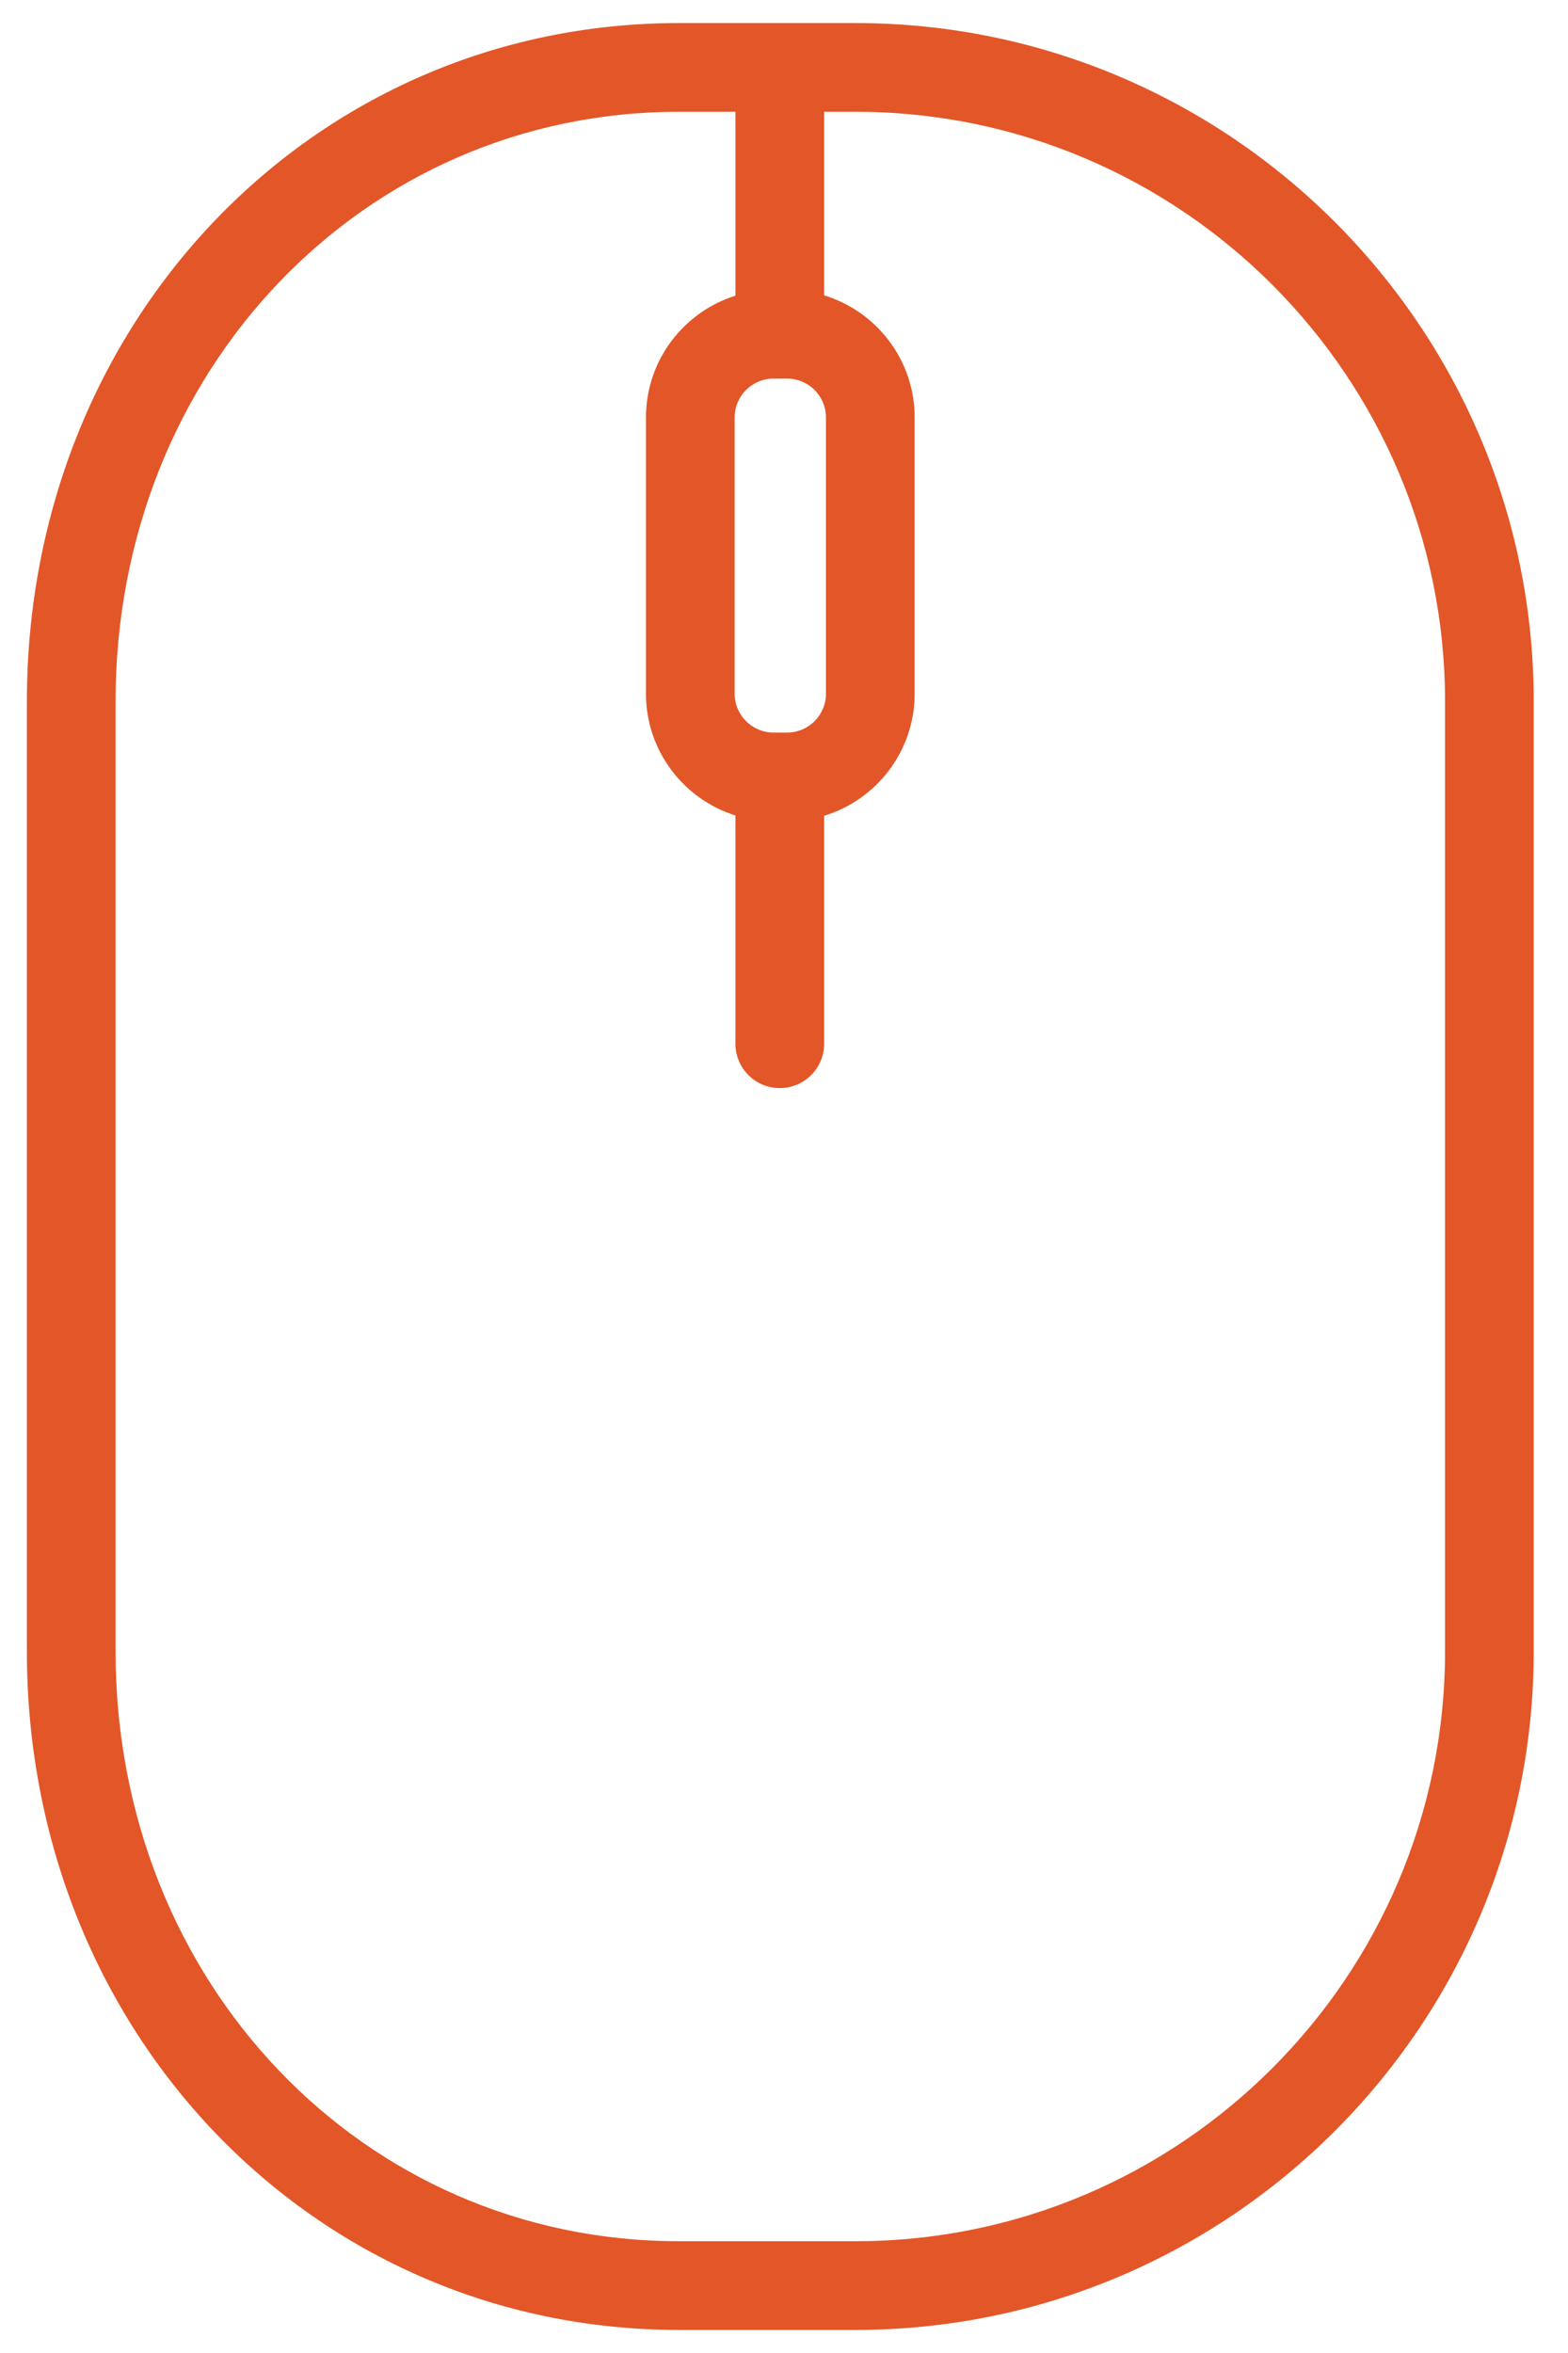 <svg width="34" height="51" viewBox="0 0 34 51" fill="none" xmlns="http://www.w3.org/2000/svg">
<path d="M18.553 0.5H14.718C6.792 0.5 0.583 6.959 0.583 15.205V35.793C0.583 44.04 6.792 50.5 14.718 50.5H18.553C26.661 50.5 33.257 43.903 33.257 35.793V15.205C33.257 7.097 26.661 0.5 18.553 0.5ZM16.772 8.206H17.068C17.532 8.206 17.91 8.584 17.91 9.047V15.037C17.91 15.5 17.532 15.878 17.068 15.878H16.772C16.308 15.878 15.93 15.5 15.93 15.037V9.047C15.93 8.584 16.308 8.206 16.772 8.206ZM31.334 35.793C31.334 42.842 25.601 48.577 18.553 48.577H14.718C7.87 48.577 2.506 42.962 2.506 35.793V15.205C2.506 8.038 7.87 2.423 14.718 2.423H15.947V6.409C14.824 6.761 14.007 7.811 14.007 9.048V15.037C14.007 16.274 14.824 17.323 15.947 17.675V22.622C15.947 23.154 16.377 23.584 16.908 23.584C17.439 23.584 17.87 23.154 17.87 22.622V17.682C19.004 17.338 19.833 16.282 19.833 15.037V9.047C19.833 7.802 19.004 6.746 17.87 6.402V2.423H18.553C25.601 2.423 31.334 8.157 31.334 15.205V35.793Z" fill="#E35628"/>
</svg>
